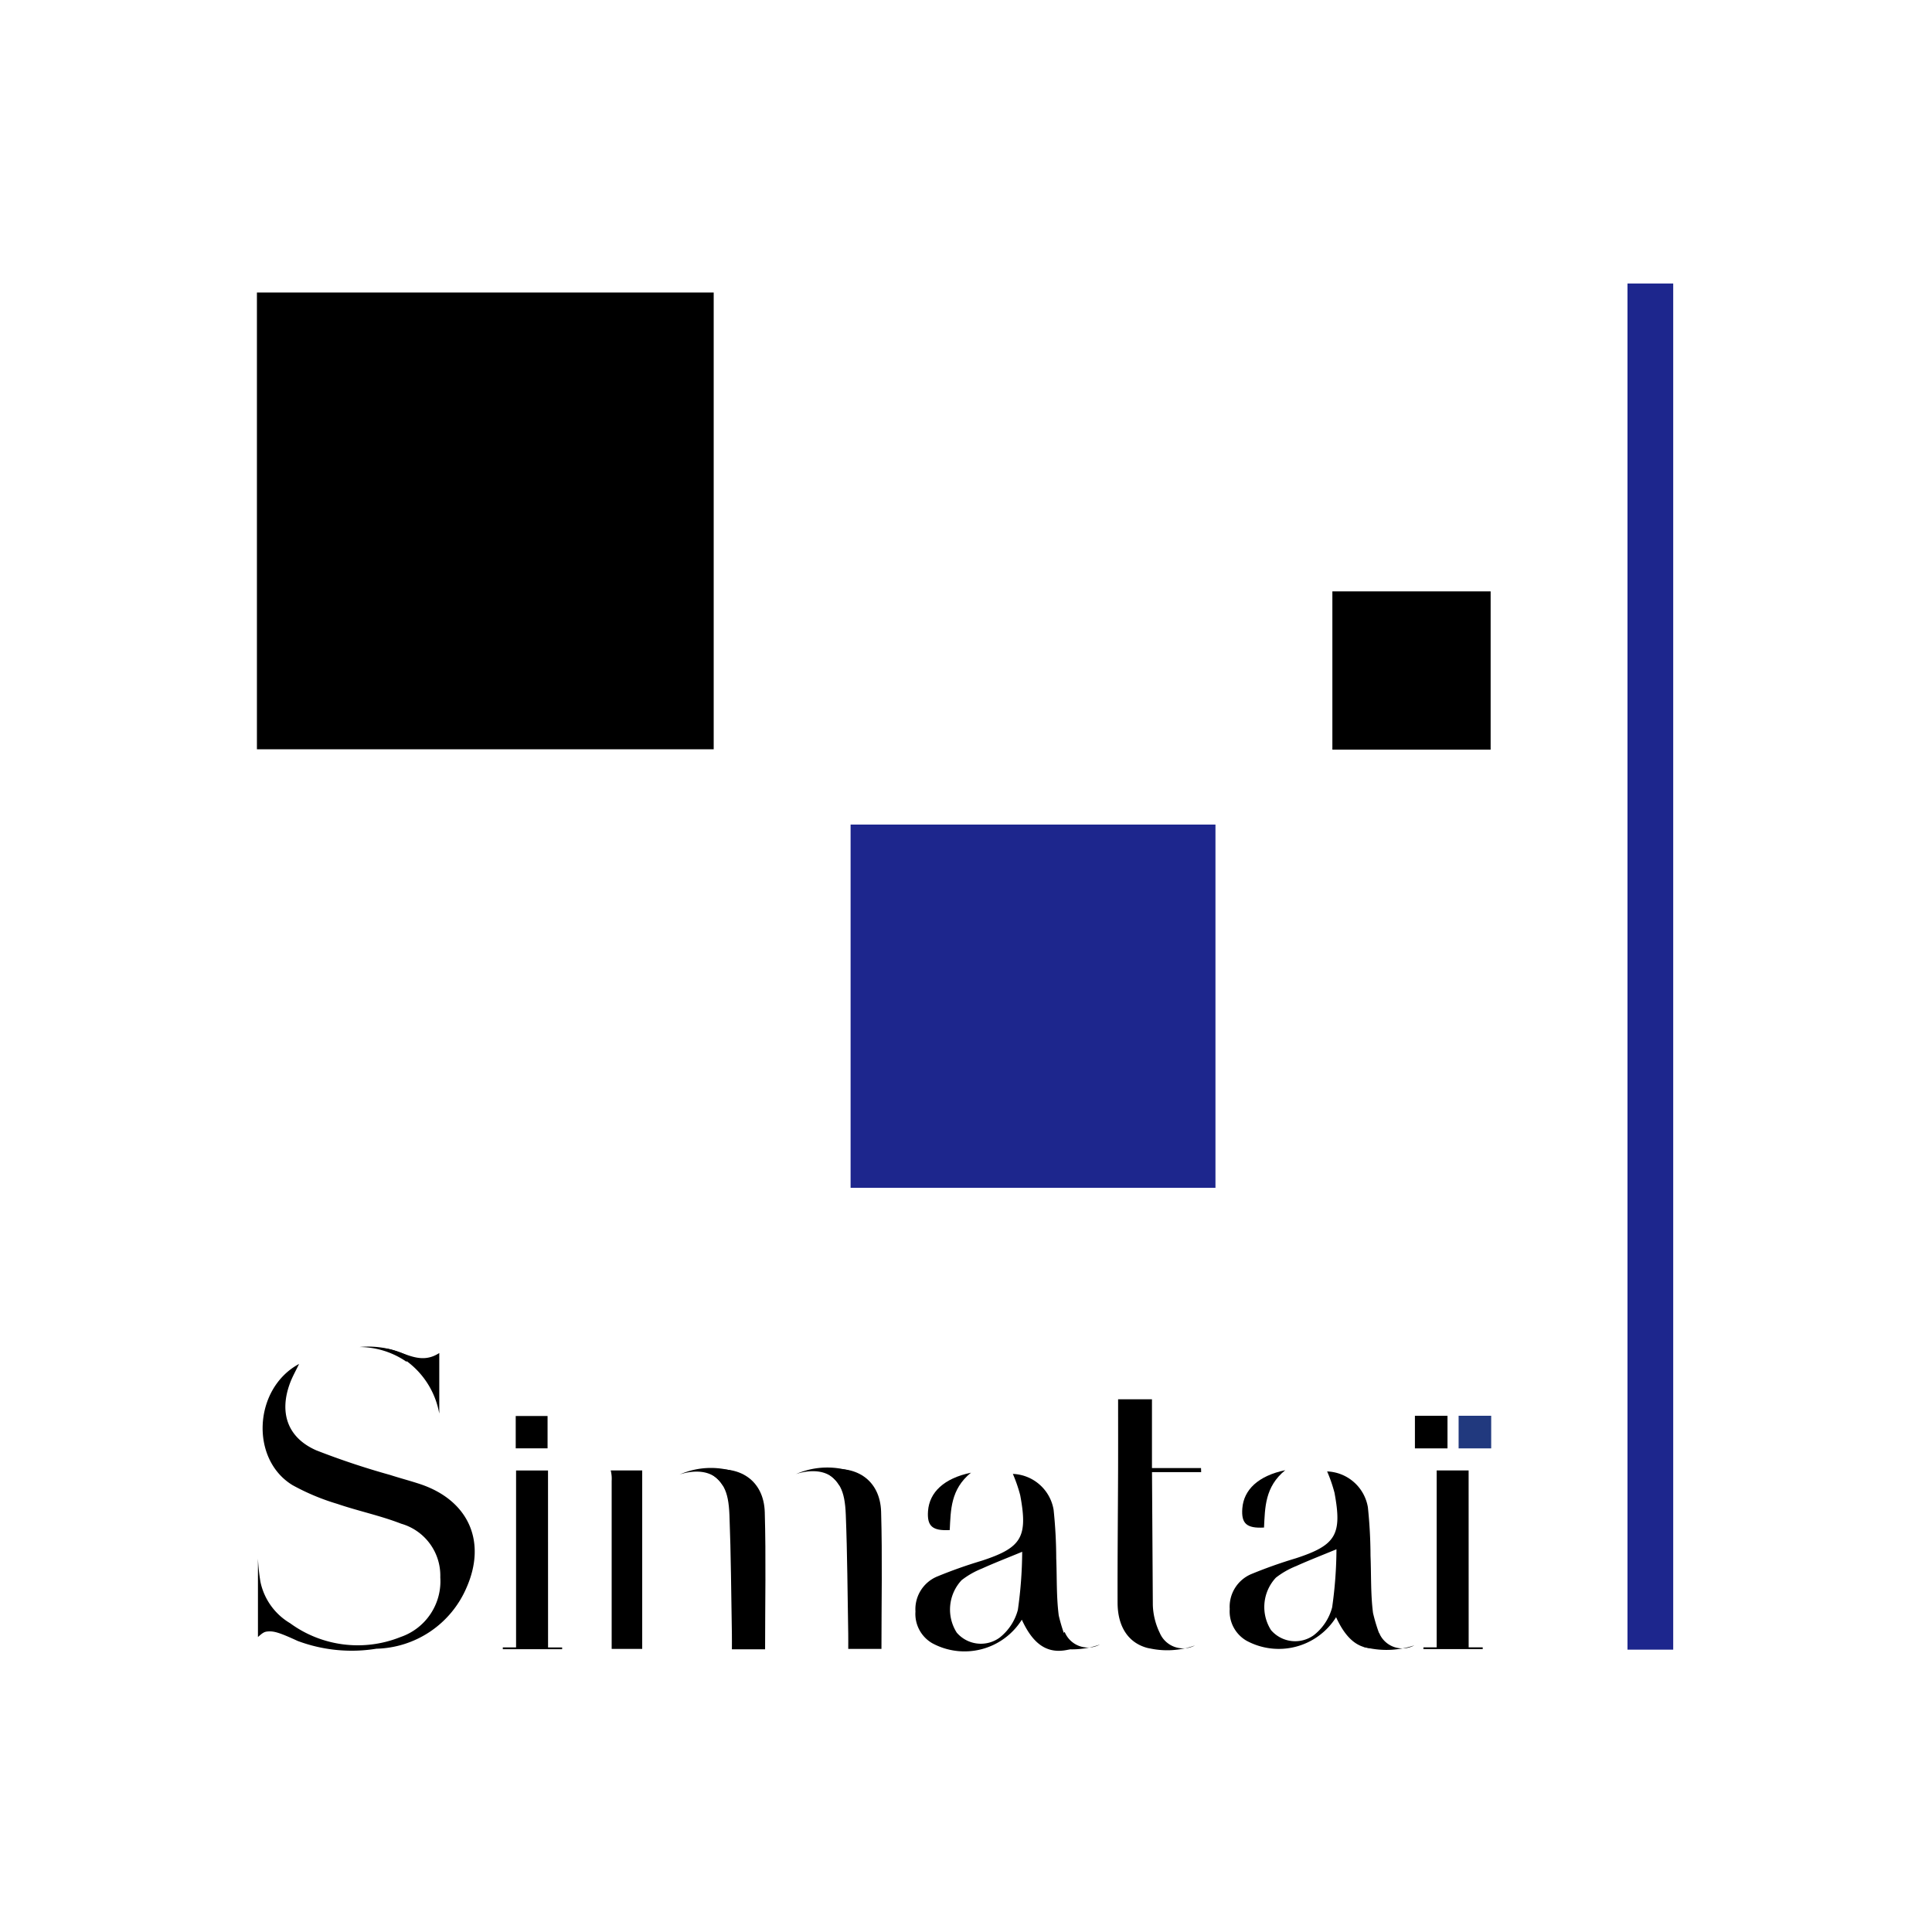 <svg id="Calque_1" data-name="Calque 1" xmlns="http://www.w3.org/2000/svg" width="4.53cm" height="4.53cm" viewBox="0 0 128.4 128.4"><defs><style>.cls-1{fill:#fff;}.cls-2{fill:#1d268d;}.cls-3{fill:#21397e;}</style></defs><rect class="cls-1" width="128.4" height="128.4"/><rect x="17.075" y="19.44" width="30.357" height="30.357"/><path class="cls-2" d="M80.64,54.661V78.802H56.391V54.661Z" transform="translate(0.139 0.14)"/><path class="cls-2" d="M111.062,18.701v90.794h-3.039V18.701Z" transform="translate(0.139 0.14)"/><rect x="88.549" y="39.303" width="10.518" height="10.516"/><path d="M27.745,98.48c-.645-.212-1.304-.384-1.95-.593a51.264,51.264,0,0,1-4.913-1.638c-1.92-.842-2.482-2.509-1.741-4.484.156-.416.38-.806.596-1.258-3.023,1.625-3.271,6.329-.436,8.054a14.991,14.991,0,0,0,2.976,1.246c1.401.478,2.867.781,4.243,1.317a3.589,3.589,0,0,1,2.603,3.564,3.919,3.919,0,0,1-2.653,3.972,7.621,7.621,0,0,1-7.329-.922,4.195,4.195,0,0,1-1.973-2.758,13.198,13.198,0,0,1-.164-1.539v5.216c.327-.296.435-.354.659-.371.385-.029.725.05,1.983.631a10.246,10.246,0,0,0,5.23.516,6.692,6.692,0,0,0,5.982-4.041C32.236,102.288,30.979,99.542,27.745,98.48Z" transform="translate(0.139 0.14)"/><path d="M67.771,107.505a4.498,4.498,0,0,1-5.961,1.558,2.249,2.249,0,0,1-1.108-2.105,2.354,2.354,0,0,1,1.418-2.313,31.194,31.194,0,0,1,2.964-1.052c2.672-.87,3.102-1.566,2.58-4.36a9.758,9.758,0,0,0-.489-1.418,2.86,2.86,0,0,1,2.708,2.382,31.576,31.576,0,0,1,.175,3.232c.052,1.266.004,2.544.167,3.795a11.065,11.065,0,0,0,.78,2.237C69.606,109.835,68.585,109.287,67.771,107.505Zm.024-4.514c-1.035.428-1.865.748-2.674,1.115a5.503,5.503,0,0,0-1.352.772,2.856,2.856,0,0,0-.323,3.486,2.114,2.114,0,0,0,2.846.335,3.48,3.48,0,0,0,1.216-1.847A28.2,28.2,0,0,0,67.795,102.991Z" transform="translate(0.139 0.14)"/><path d="M76.299,109.424c-1.376-.278-2.159-1.372-2.164-3.047-.008-2.941.023-5.882.034-8.823.005-1.544.001-3.088.001-4.698h2.25V97.428h3.261l.009.268H76.423l.055,8.854a4.574,4.574,0,0,0,.46,1.83,1.686,1.686,0,0,0,2.341.835,5.462,5.462,0,0,1-3.394.097" transform="translate(0.139 0.14)"/><path d="M50.709,109.473H48.503c0-.366.005-.695-.001-1.024-.048-2.63-.059-5.262-.162-7.89-.066-1.691-.431-2.272-1.511-2.936,2.161-.472,3.797.616,3.858,2.738C50.773,103.36,50.709,106.362,50.709,109.473Z" transform="translate(0.139 0.14)"/><path d="M40.449,97.586h2.093v11.858h-2.03V98.285A2.246,2.246,0,0,0,40.449,97.586Z" transform="translate(0.139 0.14)"/><path d="M34.159,109.345c0-3.886,0-7.847,0-11.756h2.123c0,3.885.003,7.819.003,11.741l0,.018H37.22v.116H33.278v-.117Z" transform="translate(0.139 0.14)"/><path d="M96.061,96.119H93.896V93.951h2.165Z" transform="translate(0.139 0.14)"/><path d="M36.252,96.116H34.136V93.967h2.116Z" transform="translate(0.139 0.14)"/><path d="M64.392,97.735c-1.359,1.101-1.343,2.489-1.412,3.812-1.163.065-1.518-.269-1.442-1.272C61.632,99.038,62.591,98.11,64.392,97.735Z" transform="translate(0.139 0.14)"/><path d="M25.173,89.468c1.308-.045,2.449,1.25,3.882.313v4.026A5.534,5.534,0,0,0,25.173,89.468Z" transform="translate(0.139 0.14)"/><path d="M91.112,107.058c-.163-1.251-.115-2.529-.167-3.795a31.576,31.576,0,0,0-.175-3.232A2.86,2.86,0,0,0,88.062,97.65a9.757,9.757,0,0,1,.489,1.417c.521,2.794.091,3.49-2.58,4.36a31.212,31.212,0,0,0-2.964,1.052,2.354,2.354,0,0,0-1.419,2.313,2.249,2.249,0,0,0,1.108,2.105,4.498,4.498,0,0,0,5.961-1.558c.815,1.782,1.836,2.329,3.235,1.957A11.058,11.058,0,0,1,91.112,107.058Zm-2.717-.372a3.48,3.48,0,0,1-1.216,1.846,2.114,2.114,0,0,1-2.846-.335,2.856,2.856,0,0,1,.323-3.486,5.502,5.502,0,0,1,1.352-.772c.809-.367,1.639-.687,2.674-1.115A28.2,28.2,0,0,1,88.395,106.686Z" transform="translate(0.139 0.14)"/><path d="M85.279,97.568c-1.359,1.101-1.343,2.489-1.412,3.812-1.163.065-1.518-.269-1.442-1.272C82.519,98.871,83.478,97.943,85.279,97.568Z" transform="translate(0.139 0.14)"/><path class="cls-3" d="M98.965,96.119H96.8V93.951h2.165Z" transform="translate(0.139 0.14)"/><path d="M90.442,109.299a5.827,5.827,0,0,0,3.414-.088,1.671,1.671,0,0,1-2.341-.835" transform="translate(0.139 0.14)"/><path d="M69.566,109.251a5.462,5.462,0,0,0,3.394-.097,1.671,1.671,0,0,1-2.341-.835" transform="translate(0.139 0.14)"/><path d="M95.342,109.341c0-3.886,0-7.847,0-11.756h2.123c0,3.885.003,7.819.003,11.741l0,.018h.934v.116H94.462v-.117Z" transform="translate(0.139 0.14)"/><path d="M45.019,97.86s2.014-.768,2.879.731l1.149-.796A5.176,5.176,0,0,0,45.019,97.86Z" transform="translate(0.139 0.14)"/><path d="M58.442,109.445H56.235c0-.366.005-.695-.001-1.024-.048-2.63-.058-5.262-.162-7.89-.066-1.691-.431-2.272-1.511-2.936,2.161-.472,3.797.616,3.858,2.738C58.506,103.331,58.442,106.333,58.442,109.445Z" transform="translate(0.139 0.14)"/><path d="M52.751,97.832s2.014-.768,2.879.731l1.149-.796A5.177,5.177,0,0,0,52.751,97.832Z" transform="translate(0.139 0.14)"/><path d="M26.907,89.93a6.028,6.028,0,0,0-3.143-.548,5.549,5.549,0,0,1,3.124.988" transform="translate(0.139 0.14)"/></svg>